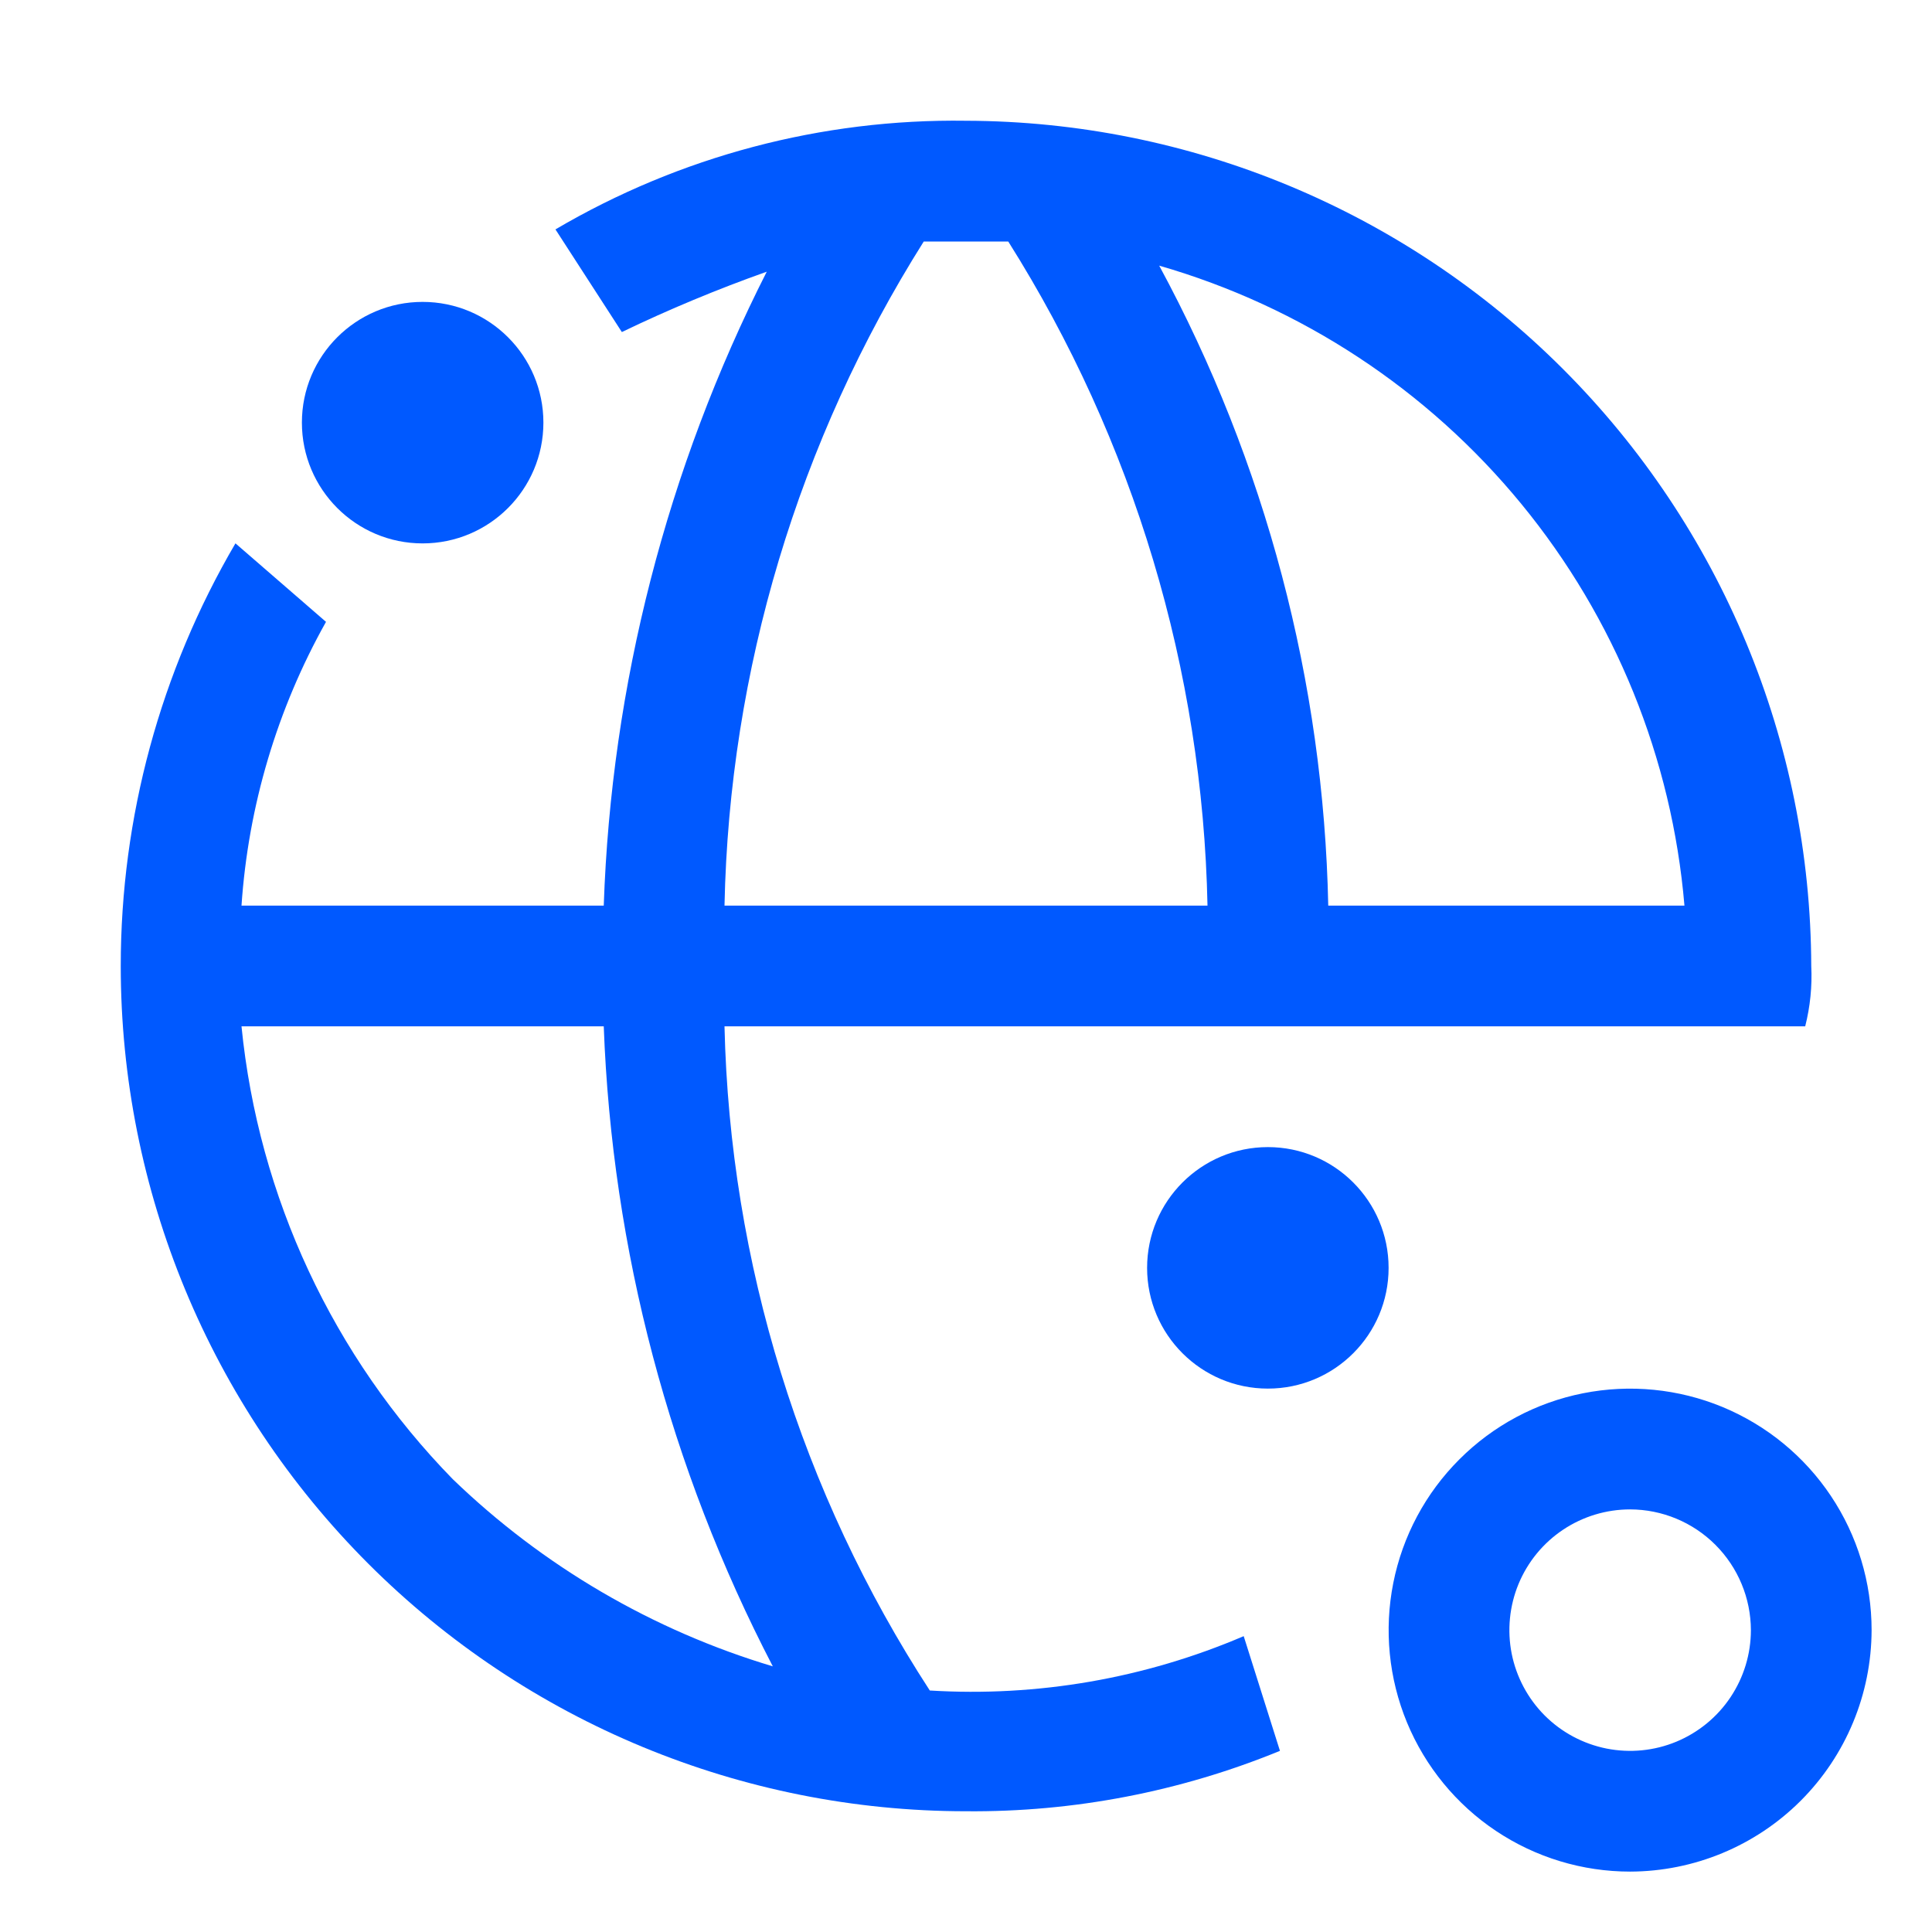 <svg width="38" height="38" viewBox="0 0 38 38" fill="none" xmlns="http://www.w3.org/2000/svg">
<path d="M24.938 27.312C26.249 27.312 27.312 26.249 27.312 24.938C27.312 23.626 26.249 22.562 24.938 22.562C23.626 22.562 22.562 23.626 22.562 24.938C22.562 26.249 23.626 27.312 24.938 27.312Z" fill="#0059FF"/>
<path d="M8.312 10.688C9.624 10.688 10.688 9.624 10.688 8.312C10.688 7.001 9.624 5.938 8.312 5.938C7.001 5.938 5.938 7.001 5.938 8.312C5.938 9.624 7.001 10.688 8.312 10.688Z" fill="#0059FF"/>
<path d="M32.062 36.812C31.123 36.812 30.205 36.534 29.424 36.012C28.642 35.49 28.034 34.748 27.674 33.88C27.315 33.012 27.221 32.057 27.404 31.136C27.587 30.214 28.039 29.368 28.704 28.704C29.368 28.039 30.214 27.587 31.136 27.404C32.057 27.221 33.012 27.315 33.88 27.674C34.748 28.034 35.49 28.642 36.012 29.424C36.534 30.205 36.812 31.123 36.812 32.062C36.809 33.321 36.308 34.528 35.418 35.418C34.528 36.308 33.321 36.809 32.062 36.812ZM32.062 29.688C31.593 29.688 31.134 29.827 30.743 30.088C30.352 30.349 30.048 30.72 29.868 31.154C29.689 31.588 29.642 32.065 29.733 32.526C29.825 32.986 30.051 33.41 30.383 33.742C30.715 34.074 31.139 34.3 31.599 34.392C32.06 34.483 32.537 34.437 32.971 34.257C33.405 34.077 33.776 33.773 34.037 33.382C34.298 32.991 34.438 32.532 34.438 32.062C34.436 31.433 34.185 30.83 33.74 30.385C33.295 29.94 32.692 29.689 32.062 29.688Z" fill="#0059FF"/>
<path d="M35.625 19C35.612 14.595 33.857 10.373 30.742 7.258C27.627 4.143 23.405 2.387 19 2.375C16.163 2.334 13.37 3.074 10.925 4.512L12.231 6.531C13.159 6.084 14.111 5.688 15.081 5.344C13.117 9.217 12.023 13.472 11.875 17.812H4.75C4.883 15.852 5.451 13.945 6.412 12.231L4.631 10.687C3.154 13.208 2.375 16.078 2.375 19C2.375 23.409 4.127 27.638 7.244 30.756C10.362 33.873 14.591 35.625 19 35.625C21.117 35.644 23.216 35.24 25.175 34.437L24.462 32.181C22.516 33.014 20.401 33.38 18.288 33.25C15.755 29.355 14.357 24.832 14.25 20.187H35.506C35.604 19.8 35.645 19.399 35.625 19ZM15.2 32.775C12.838 32.068 10.68 30.806 8.906 29.094C6.55 26.683 5.084 23.542 4.75 20.187H11.875C12.038 24.578 13.174 28.877 15.2 32.775ZM14.25 17.812C14.345 13.183 15.7 8.667 18.169 4.75H19.831C22.3 8.667 23.655 13.183 23.75 17.812H14.25ZM26.125 17.812C26.034 13.412 24.894 9.097 22.8 5.225C25.594 6.03 28.078 7.664 29.923 9.912C31.768 12.16 32.886 14.915 33.131 17.812H26.125Z" fill="#0059FF"/>
</svg>
